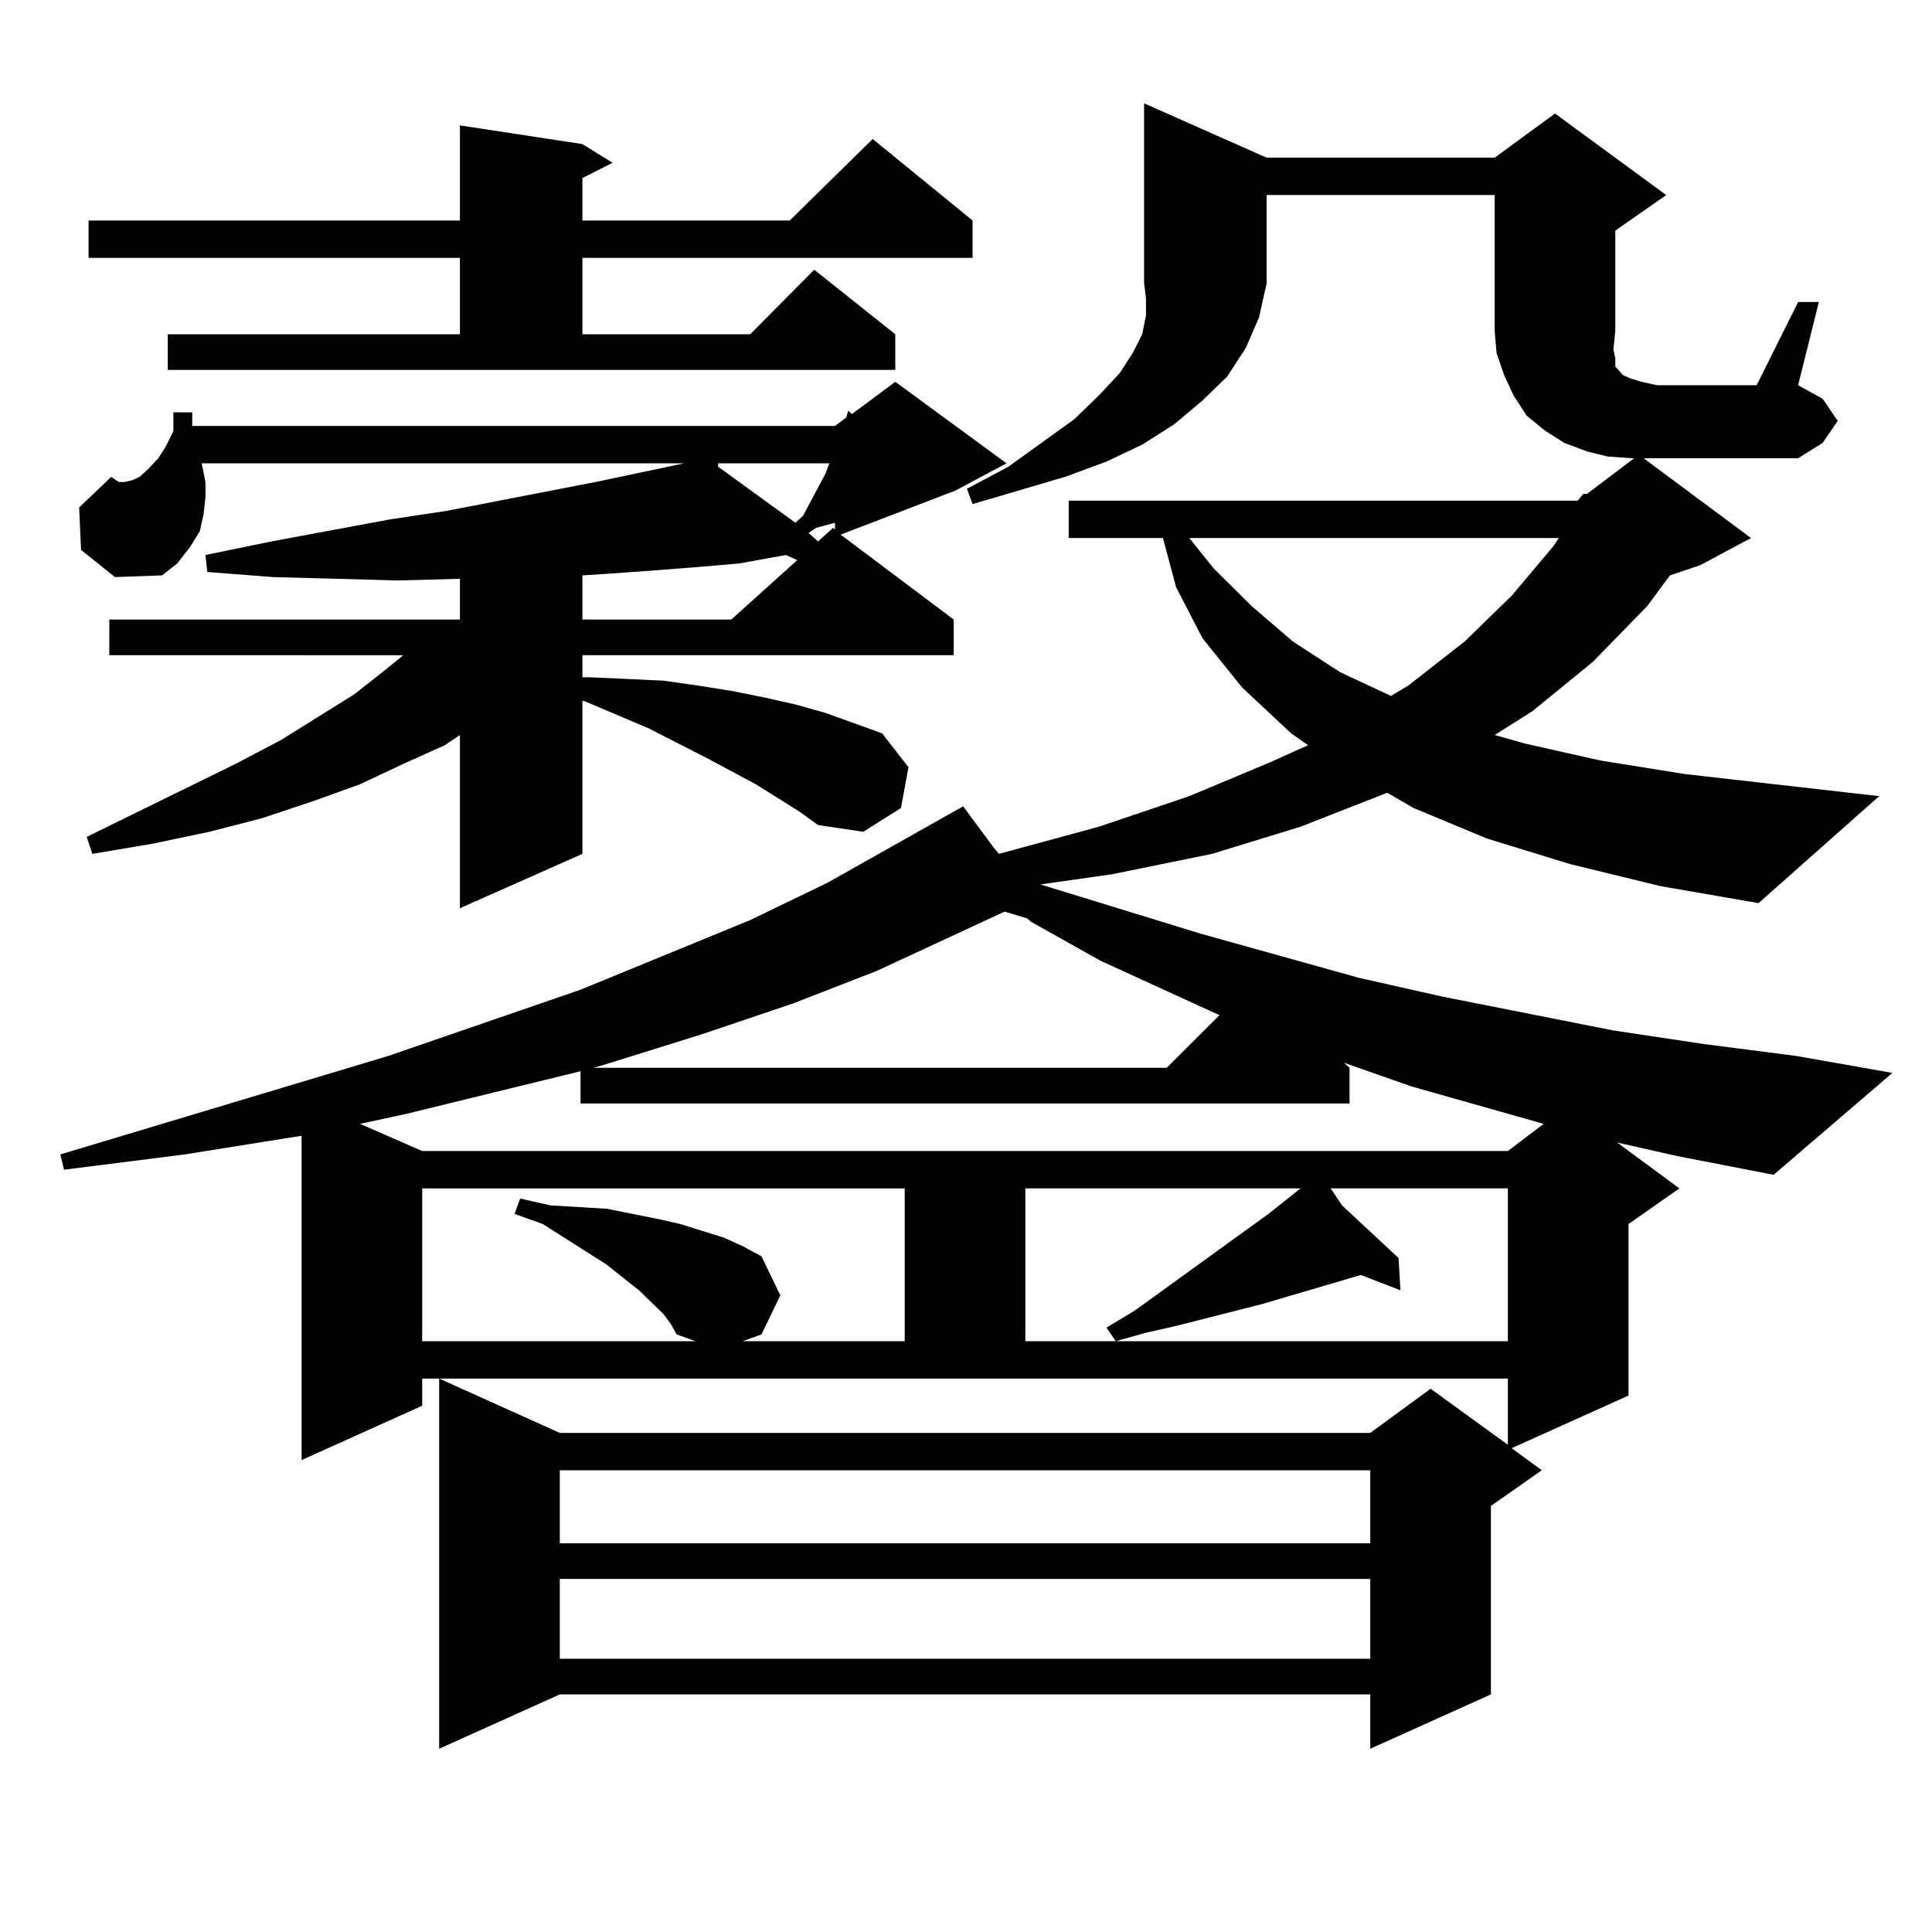<?xml version="1.0" encoding="utf-8"?>
<!-- Generator: Adobe Illustrator 16.0.0, SVG Export Plug-In . SVG Version: 6.00 Build 0)  -->
<!DOCTYPE svg PUBLIC "-//W3C//DTD SVG 1.1//EN" "http://www.w3.org/Graphics/SVG/1.1/DTD/svg11.dtd">
<svg version="1.1" id="图层_1" xmlns="http://www.w3.org/2000/svg" xmlns:xlink="http://www.w3.org/1999/xlink" x="0px" y="0px"
	 width="1000px" height="1000px" viewBox="0 0 1000 1000" enable-background="new 0 0 1000 1000" xml:space="preserve">
<path d="M816.566,259.148l2.927-3.516h1.951l24.39-18.457h-0.976l-12.683-0.879l-10.731-2.637l-11.707-4.395l-9.756-6.152
	l-9.756-7.91l-6.829-10.547l-4.878-10.547l-3.902-11.426l-0.976-11.426v-70.313H655.594v45.703l-3.902,17.578l-6.829,15.82
	l-9.756,14.941l-12.683,12.305l-14.634,12.305l-16.585,10.547l-18.536,8.789l-21.463,7.91l-47.804,14.063l-2.927-7.91l21.463-11.426
	l34.146-24.609l12.683-12.305l10.731-11.426l6.829-10.547l4.878-9.668l1.951-9.668v-8.789l-0.976-7.91V53.484l63.413,28.125H773.64
	l31.219-22.852l57.56,42.188l-26.341,18.457v51.855l-0.976,9.668l0.976,4.395v1.758v2.637l3.902,4.395l3.902,1.758l5.854,1.758
	l7.805,1.758h51.706l21.463-43.066h10.731l-10.731,43.066l12.683,7.031l7.805,11.426l-7.805,11.426l-12.683,7.91h-73.169h-6.829
	l55.608,41.309l-26.341,14.063l-15.609,5.273l-11.707,15.82l-28.292,29.004l-31.219,25.488l-19.512,12.305l15.609,4.395
	l39.023,8.789l43.901,7.031l100.485,11.426l-62.438,55.371l-50.73-8.789l-46.828-11.426l-42.926-13.184l-38.048-15.82l-13.658-7.91
	l-44.877,17.578l-45.853,14.063l-51.706,10.547l-37.072,5.273l82.925,25.488l81.949,22.852l42.926,9.668l88.778,17.578l46.828,7.031
	l47.804,6.152l49.755,8.789l-61.462,52.734l-49.755-9.668l-31.219-7.031l32.194,23.73l-26.341,18.457v88.77l-60.486,27.246
	l15.609,11.426l-26.341,18.457v97.559l-62.438,28.125V877.02H289.75l-62.438,28.125V713.543l62.438,28.125h419.502l31.219-22.852
	l39.999,29.004v-34.277H218.532v14.063l-62.438,28.125V587.859l-60.486,9.668l-62.438,7.91l-1.951-7.91l169.752-50.977l99.51-34.277
	l87.803-36.035l39.999-19.336l70.242-39.551l15.609,21.094l2.927,3.516l51.706-14.063l46.828-15.82l41.95-17.578l19.512-8.789
	l-8.78-6.152l-25.365-23.73l-20.487-25.488l-13.658-26.367l-6.829-25.488h-48.779v-19.336H816.566z M57.56,246.844l3.902,2.637
	h2.927l3.902-0.879l3.902-1.758l4.878-4.395l4.878-5.273l3.902-6.152l3.902-7.91v-9.668h9.756v7.031h332.675l5.854-4.395
	l0.976-3.516l1.951,1.758l22.438-16.699l57.56,42.188l-26.341,14.063l-59.511,22.852l58.535,43.945v18.457h-192.19v11.426h3.902
	l19.512,0.879l18.536,0.879l18.536,2.637l16.585,2.637l17.561,3.516l15.609,3.516l15.609,4.395l29.268,10.547l13.658,17.578
	l-3.902,21.094l-19.512,12.305l-23.414-3.516l-9.756-7.031l-22.438-14.063l-26.341-14.063l-29.268-14.941l-33.17-14.063h-0.976
	v79.102l-63.413,28.125v-89.648l-7.805,5.273l-21.463,9.668l-22.438,10.547l-24.39,8.789l-26.341,8.789l-27.316,7.031l-29.268,6.152
	l-31.219,5.273l-2.927-8.789l77.071-37.793l23.414-12.305l38.048-23.73l15.609-12.305l9.756-7.91H56.584v-18.457h181.459v-21.094
	l-32.194,0.879l-31.219-0.879l-33.17-0.879l-34.146-2.637l-0.976-8.789l34.146-7.031l61.462-11.426l29.268-4.395l77.071-14.941
	l45.853-9.668h-249.75l1.951,9.668v7.91l-0.976,8.789l-1.951,8.789l-4.878,7.91l-6.829,8.789l-7.805,6.152l-24.39,0.879
	l-17.561-14.063l-0.976-21.973L57.56,246.844z M86.828,173.016h151.216v-39.551H45.853v-19.336h192.19V64.91l63.413,9.668
	l15.609,9.668l-15.609,7.91v21.973h107.314l42.926-42.188l51.706,42.188v19.336H301.457v39.551h86.827l33.17-33.398l41.95,33.398
	v18.457H86.828V173.016z M698.52,552.703v18.457H300.481v-16.699l-89.754,21.973l-24.39,5.273l32.194,14.063h561.938l18.536-14.063
	l-68.291-19.336l-35.121-12.305L698.52,552.703z M343.407,680.145l-12.683-12.305l-7.805-6.152l-8.78-7.031l-33.17-21.094
	l-14.634-5.273l2.927-7.91l15.609,3.516l14.634,0.879l14.634,0.879l26.341,5.273l11.707,2.637l22.438,7.031l9.756,4.395l9.756,5.273
	l9.756,20.215l-9.756,20.215l-9.756,3.516h83.9v-79.102h-249.75v79.102h141.46l-9.756-3.516l-2.927-5.273L343.407,680.145z
	 M289.75,761.004v37.793h419.502v-37.793H289.75z M289.75,817.254v41.309h419.502v-41.309H289.75z M382.43,291.668l-20.487,1.758
	l-22.438,1.758l-24.39,1.758l-13.658,0.879v22.852h77.071l34.146-30.762l-5.854-2.637L382.43,291.668z M519.988,471.844
	l-66.34,30.762l-42.926,16.699l-46.828,15.82l-47.804,14.941l-8.78,2.637h296.578l27.316-27.246l-61.462-28.125l-36.097-20.215
	l-1.951-1.758L519.988,471.844z M371.699,239.813v1.758l39.999,29.004l3.902-3.516l11.707-21.973l1.951-5.273H371.699z
	 M422.429,273.211l-3.902,2.637l4.878,4.395l7.805-7.031l0.976,0.879v-3.516L422.429,273.211z M688.764,615.105l5.854,8.789
	l29.268,27.246l0.976,16.699l-20.487-7.91l-50.73,14.941l-44.877,11.426l-15.609,3.516l-15.609,4.395l-4.878-7.031l14.634-8.789
	l69.267-50.098l16.585-13.184H530.719v79.102h249.75v-79.102H688.764z M615.595,278.484l12.683,15.82l19.512,19.336l21.463,18.457
	l24.39,15.82l26.341,12.305l8.78-5.273l29.268-22.852l24.39-23.73l21.463-25.488l2.927-4.395H615.595z"/>
</svg>
